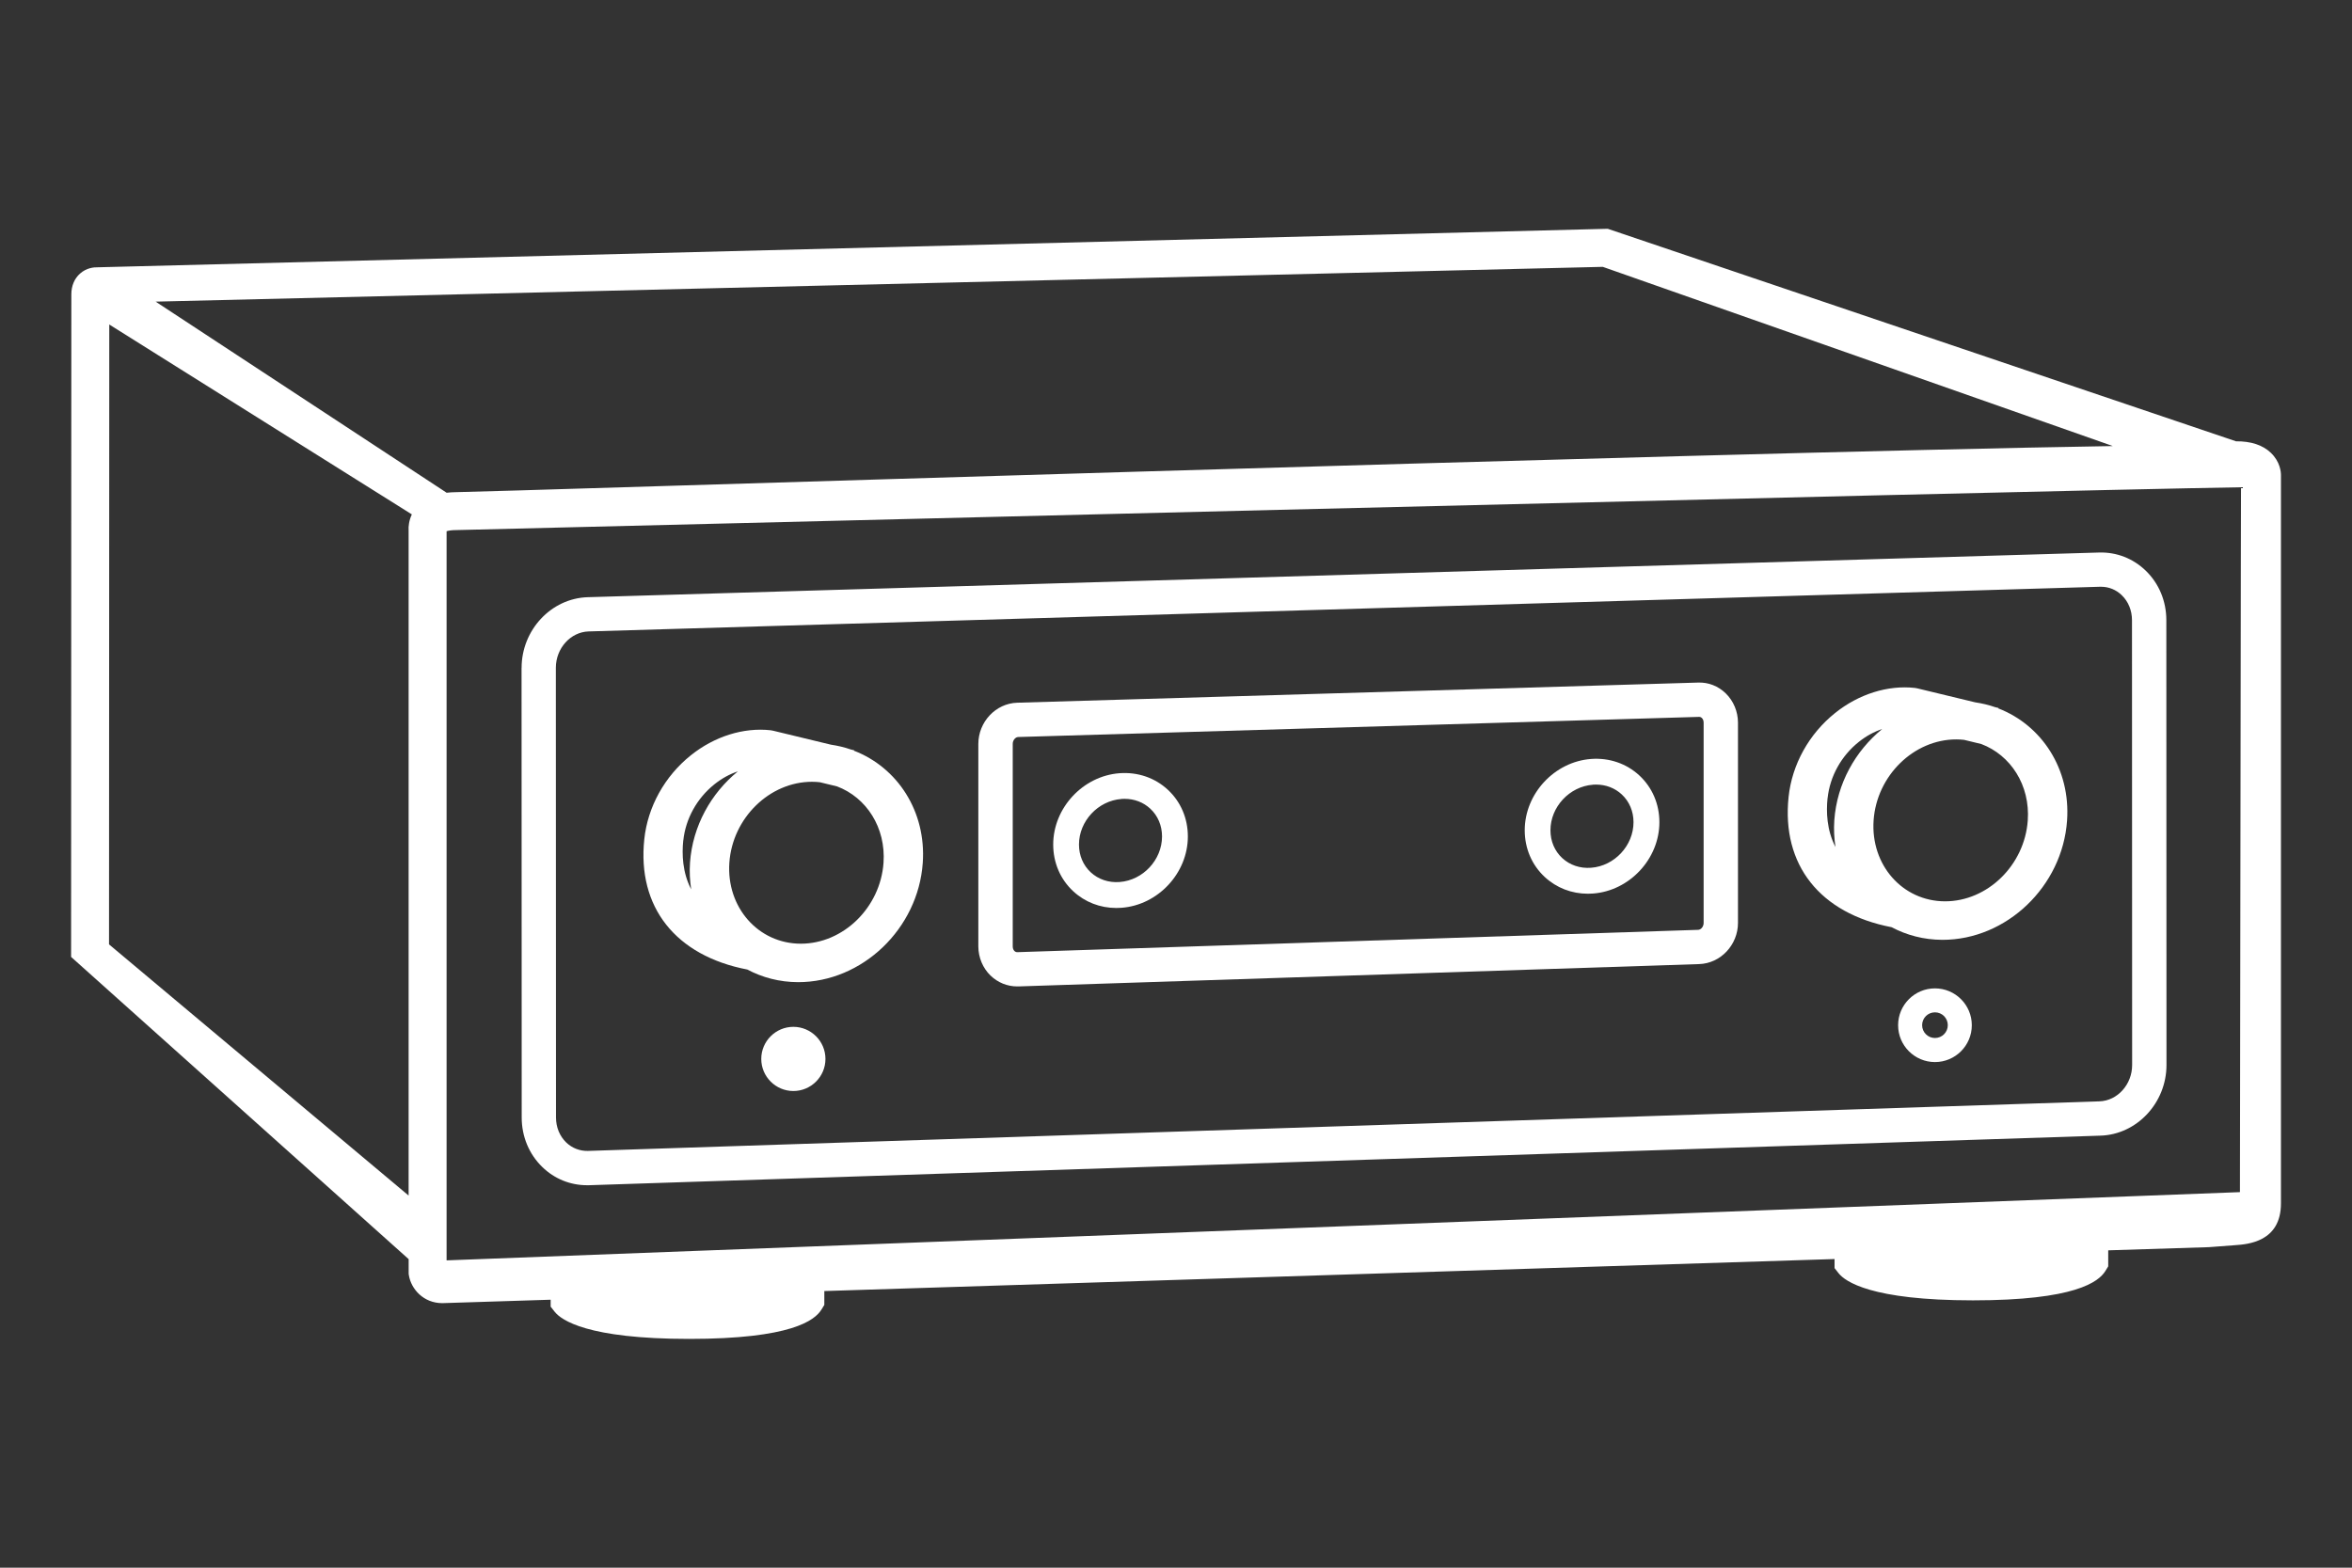<?xml version="1.0" encoding="UTF-8"?>
<svg id="Artwork" xmlns="http://www.w3.org/2000/svg" viewBox="0 0 480 320">
  <rect x="0" y="0" width="480" height="320" fill="#333333" stroke="none"/>
  <defs>
    <style>
      .cls-1 {
        fill: #fff;
      }
    </style>
  </defs>
  <path class="cls-1" d="M463.43,92.42c-1.66-1.59-4.07-2.37-7.1-2.34l-128.22-43.38L19.95,54.56c-.8-.02-2.29.11-3.6,1.27-1.16,1.02-1.79,2.52-1.79,4.24,0,1.82-.05,133.98-.05,133.98v1.28s68.89,61.69,68.89,61.69v2.99l.05.32c.47,2.82,2.99,5.67,6.82,5.67h0l22.11-.7v1.42l.83,1.05c1.31,1.66,6.6,5.53,27.42,5.53s25.66-3.77,27.03-6.01l.57-.93v-2.83l206.17-6.53v1.85l.83,1.05c1.31,1.66,6.6,5.53,27.42,5.53s25.66-3.77,27.03-6.01l.57-.93v-3.27l20.59-.65c2.84-.22,4.75-.36,5.28-.4,2.57-.18,9.38-.65,9.38-8.53V96.97c0-.61-.15-2.72-2.07-4.55ZM83.39,108.37v135.67l-61.14-51.27c0-11.48.04-102.68.05-126.53l61.75,38.76c-.56,1.19-.73,2.41-.66,3.37ZM31.76,61.57l295.34-7.1,104.09,36.58c-85.01,1.38-332.74,9.41-338.05,9.41-.7,0-1.36.05-1.99.12L31.76,61.57ZM457.31,116.85l-.18,126.49-365.99,13.93V108.44c.32-.11.93-.24,2.01-.24,1.78,0,324.8-8.12,364.2-8.74,0,3.3-.02,11.56-.04,17.4Z"/>
  <path class="cls-1" d="M394.89,201.75c-4.15,0-7.52,3.37-7.52,7.52s3.37,7.52,7.52,7.52,7.52-3.37,7.52-7.52-3.37-7.52-7.52-7.52ZM394.89,211.88c-1.44,0-2.62-1.17-2.62-2.62s1.17-2.62,2.62-2.62,2.62,1.17,2.62,2.62-1.17,2.62-2.62,2.62Z"/>
  <path class="cls-1" d="M161.91,209.6c-3.61,0-6.55,2.94-6.55,6.55s2.94,6.55,6.55,6.55,6.55-2.94,6.55-6.55-2.94-6.55-6.55-6.55Z"/>
  <path class="cls-1" d="M106.44,136.31l.03,91.79c0,3.89,1.5,7.49,4.21,10.12,2.47,2.4,5.69,3.71,9.11,3.71.13,0,.27,0,.4,0l308.47-10.12c7.43-.22,13.48-6.69,13.48-14.42l-.03-90.79c0-3.89-1.49-7.49-4.21-10.12-2.57-2.49-5.95-3.8-9.49-3.7l-308.47,9.12c-7.44.22-13.49,6.69-13.49,14.42ZM428.61,119.77c.06,0,.12,0,.18,0,1.58,0,3.08.61,4.23,1.73,1.34,1.3,2.08,3.11,2.08,5.1l.03,90.79c0,3.98-3,7.31-6.69,7.42l-308.48,10.12c-1.63.03-3.21-.57-4.41-1.73-1.34-1.3-2.08-3.11-2.08-5.1l-.03-91.79c0-3.98,3-7.31,6.69-7.42l308.47-9.12Z"/>
  <path class="cls-1" d="M202.16,199.14c1.48,1.43,3.4,2.21,5.44,2.21.08,0,.16,0,.24,0l138.92-4.56c4.38-.13,7.93-3.91,7.93-8.42v-40.89c-.01-2.25-.92-4.41-2.49-5.94-1.53-1.49-3.54-2.3-5.67-2.21l-138.93,4.11c-4.38.13-7.94,3.91-7.94,8.42v41.34c.01,2.25.92,4.41,2.49,5.94ZM207.81,150.44l138.93-4.11h.03c.21,0,.4.08.56.24.13.13.35.42.35.92v40.89c.01.74-.52,1.4-1.13,1.42l-138.93,4.56c-.23,0-.42-.07-.59-.24-.13-.13-.35-.42-.35-.92v-41.34c-.01-.74.52-1.4,1.13-1.42Z"/>
  <path class="cls-1" d="M152.47,197.88c3.07,1.64,6.59,2.59,10.4,2.6,13.09.02,24.51-10.9,25.45-24.34.74-10.52-5.17-19.48-14.03-22.9l.03-.09-.67-.16c-1.31-.46-2.68-.78-4.09-.99l-11.8-2.85-.5-.09c-5.54-.61-11.46,1.26-16.27,5.11-5.34,4.27-8.8,10.51-9.5,17.12-1.47,13.87,6.38,23.79,21.01,26.61ZM165.73,159.58c.53,0,1.06.03,1.58.09l3.51.85c5.99,2.26,10,8.4,9.49,15.61-.64,9.11-8.21,16.51-16.89,16.5-8.67-.01-15.21-7.43-14.57-16.55.64-9.11,8.21-16.51,16.89-16.5ZM139.45,171.56c.47-4.44,2.78-8.61,6.34-11.46,1.51-1.21,3.14-2.1,4.8-2.65-5.48,4.47-9.24,11.15-9.77,18.62-.13,1.88-.03,3.71.24,5.47-1.8-3.46-1.91-7.22-1.62-9.98Z"/>
  <path class="cls-1" d="M386,189.24c3.07,1.64,6.59,2.59,10.4,2.6,13.09.02,24.51-10.9,25.45-24.34.74-10.52-5.17-19.48-14.03-22.9l.03-.09-.67-.16c-1.31-.46-2.68-.78-4.09-.99l-11.8-2.85-.5-.09c-5.54-.61-11.46,1.26-16.27,5.11-5.34,4.27-8.8,10.51-9.5,17.12-1.47,13.87,6.38,23.79,21.01,26.61ZM399.25,150.93c.53,0,1.06.03,1.58.09l3.51.85c5.99,2.26,10,8.4,9.49,15.61-.64,9.11-8.21,16.51-16.89,16.5-8.67-.01-15.21-7.43-14.57-16.55.64-9.11,8.21-16.51,16.89-16.5ZM372.98,162.92c.47-4.44,2.78-8.61,6.34-11.46,1.51-1.21,3.14-2.1,4.8-2.65-5.48,4.47-9.24,11.15-9.77,18.62-.13,1.88-.03,3.71.24,5.47-1.8-3.46-1.91-7.22-1.62-9.98Z"/>
  <path class="cls-1" d="M227.83,185.34c.34,0,.69-.01,1.04-.04,7.47-.55,13.55-7.08,13.55-14.56,0-3.7-1.45-7.09-4.08-9.53-2.64-2.45-6.14-3.65-9.85-3.38-7.47.55-13.55,7.08-13.55,14.56,0,3.7,1.45,7.09,4.08,9.53,2.39,2.22,5.49,3.42,8.81,3.42ZM228.87,163.08c.21-.02.43-.02.64-.02,1.99,0,3.83.7,5.24,2.01,1.55,1.44,2.4,3.45,2.4,5.67,0,4.78-3.89,8.95-8.67,9.3-2.23.17-4.32-.54-5.88-1.98-1.55-1.44-2.4-3.45-2.4-5.67,0-4.78,3.89-8.95,8.67-9.3Z"/>
  <path class="cls-1" d="M324.06,182.43c.34,0,.69-.01,1.04-.04,7.47-.55,13.55-7.08,13.55-14.56,0-3.7-1.45-7.09-4.08-9.53-2.64-2.45-6.14-3.65-9.85-3.38-7.47.55-13.55,7.08-13.55,14.56,0,3.7,1.45,7.09,4.08,9.53,2.39,2.22,5.49,3.42,8.81,3.42ZM325.09,160.17c.21-.02.43-.02.64-.02,1.99,0,3.83.7,5.24,2.01,1.55,1.44,2.4,3.45,2.4,5.67,0,4.78-3.89,8.95-8.67,9.3-2.23.17-4.32-.54-5.88-1.98-1.55-1.44-2.4-3.45-2.4-5.67,0-4.78,3.89-8.95,8.67-9.3Z"/>
</svg>
